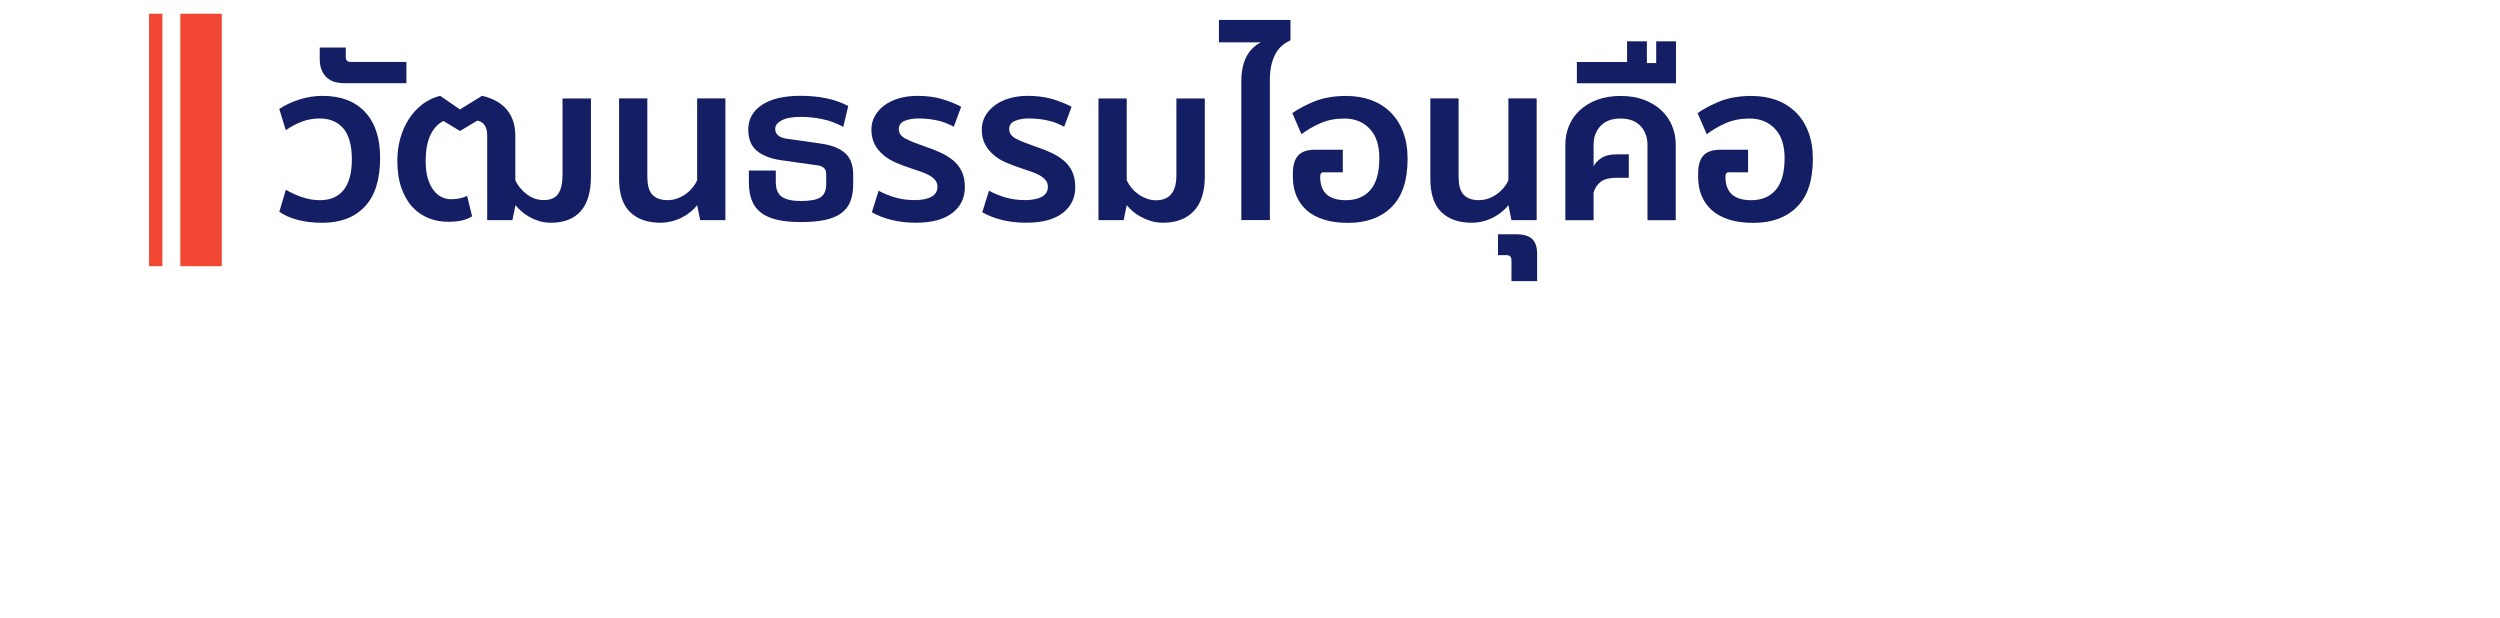 <?xml version="1.0" encoding="UTF-8"?><svg id="_レイヤー_2" xmlns="http://www.w3.org/2000/svg" xmlns:xlink="http://www.w3.org/1999/xlink" viewBox="0 0 375 92.67"><defs><style>.cls-1{stroke-width:6.22px;}.cls-1,.cls-2,.cls-3{fill:none;}.cls-1,.cls-3{stroke:#f04632;stroke-miterlimit:10;}.cls-4{clip-path:url(#clippath);}.cls-2,.cls-5{stroke-width:0px;}.cls-3{stroke-width:2px;}.cls-5{fill:#141e64;}</style><clipPath id="clippath"><rect class="cls-2" width="375" height="92.67"/></clipPath></defs><g id="L"><g class="cls-4"><path class="cls-5" d="m42.87,28.46c.74.44,1.55.8,2.43,1.11.88.3,1.78.46,2.69.46,1.56,0,2.75-.52,3.57-1.55.81-1.03,1.22-2.56,1.22-4.58s-.43-3.66-1.29-4.65c-.86-.99-2.04-1.48-3.54-1.48-.91,0-1.79.15-2.62.46-.84.3-1.66.74-2.46,1.3l-.98-3.19c.89-.59,1.9-1.06,3.03-1.42,1.13-.36,2.28-.54,3.46-.54,2.74,0,4.86.8,6.37,2.41,1.51,1.61,2.27,3.9,2.27,6.88,0,3.26-.77,5.7-2.3,7.32-1.53,1.62-3.66,2.43-6.37,2.43-1.3,0-2.52-.14-3.63-.42-1.12-.28-2.06-.7-2.82-1.24l.98-3.29Z"/><path class="cls-5" d="m51.86,8.54c0,.5.25.75.75.75h8.35v3.19h-9.32c-.52,0-1-.07-1.45-.2-.45-.13-.83-.34-1.16-.64-.33-.29-.59-.67-.78-1.14-.2-.47-.29-1.05-.29-1.74v-1.63h3.91v1.4Z"/><path class="cls-5" d="m84.4,14.77h4.24v11.7c0,2.3-.51,4.04-1.53,5.2-1.02,1.16-2.51,1.74-4.47,1.74-.63,0-1.21-.08-1.74-.24-.53-.16-1.02-.37-1.47-.62-.45-.25-.85-.53-1.21-.85-.36-.31-.66-.62-.9-.93l-.46,2.25h-3.78v-12.68c0-1.3-.49-2.05-1.47-2.25l-2.61,1.56-2.48-1.5c-.87.43-1.53,1.16-1.99,2.18-.46,1.02-.68,2.28-.68,3.78,0,1.09.11,1.99.34,2.72.23.73.53,1.32.9,1.78.37.46.78.78,1.22.98.45.2.89.29,1.32.29s.84-.03,1.22-.1.79-.2,1.22-.39l.75,3.06c-.46.28-.96.49-1.52.62-.55.13-1.24.2-2.07.2-1.02,0-1.99-.18-2.92-.54-.92-.36-1.73-.91-2.43-1.66-.7-.75-1.25-1.7-1.66-2.85-.41-1.15-.62-2.53-.62-4.14,0-1.15.15-2.25.44-3.31.29-1.05.72-2.02,1.27-2.88.55-.87,1.23-1.61,2.02-2.22.79-.61,1.69-1.04,2.69-1.3l2.97,2.05,3.32-2.05c1.67.39,2.92,1.1,3.75,2.12.83,1.02,1.24,2.31,1.24,3.88v6.68c.39.83.97,1.53,1.73,2.1.76.58,1.61.86,2.54.86,1.02,0,1.74-.31,2.17-.95.42-.63.64-1.56.64-2.8v-11.51Z"/><path class="cls-5" d="m97.11,26.6c0,1.24.26,2.12.78,2.64.52.52,1.26.78,2.22.78s1.81-.28,2.62-.83c.81-.55,1.43-1.27,1.84-2.14v-12.29h4.24v18.26h-3.78l-.46-2.25c-.24.33-.55.65-.93.96-.38.32-.8.6-1.27.85-.47.25-.98.45-1.55.6-.57.15-1.15.23-1.76.23-1.93,0-3.45-.53-4.55-1.6-1.1-1.06-1.65-2.74-1.65-5.02v-12.03h4.24v11.83Z"/><path class="cls-5" d="m127.98,27.61c0,1.04-.15,1.92-.44,2.64-.29.72-.76,1.3-1.4,1.76-.64.46-1.46.79-2.44.99-.99.21-2.17.31-3.54.31s-2.58-.11-3.57-.34c-.99-.23-1.8-.58-2.43-1.06-.63-.48-1.09-1.1-1.39-1.86-.29-.76-.44-1.67-.44-2.74v-1.73h4.04v1.73c0,1.04.3,1.78.9,2.2.6.42,1.56.64,2.88.64s2.34-.18,2.92-.55c.58-.37.86-1.03.86-1.99v-1.47c0-.43-.11-.75-.34-.95-.23-.2-.55-.33-.96-.39l-5.54-.78c-1.5-.22-2.68-.68-3.55-1.39-.87-.71-1.3-1.78-1.3-3.21,0-1.54.68-2.77,2.04-3.68,1.36-.91,3.29-1.37,5.79-1.37,1.37,0,2.65.12,3.83.36,1.18.24,2.3.63,3.34,1.17l-.75,3.13c-1.04-.56-2.1-.96-3.18-1.17-1.08-.22-2.13-.33-3.18-.33-1.26,0-2.22.17-2.87.52-.65.35-.98.77-.98,1.27,0,.8.54,1.29,1.63,1.47l5.44.78c1.46.22,2.59.68,3.41,1.39.81.71,1.22,1.8,1.22,3.28v1.37Z"/><path class="cls-5" d="m137.07,30.02c1.13,0,2-.16,2.62-.49.62-.33.93-.83.93-1.5,0-.39-.11-.73-.34-1.01-.23-.28-.53-.53-.91-.73-.38-.21-.8-.39-1.27-.55-.47-.16-.93-.32-1.39-.47-.8-.26-1.57-.55-2.3-.86-.73-.31-1.36-.7-1.91-1.16-.54-.46-.98-.99-1.3-1.61-.33-.62-.49-1.36-.49-2.23,0-.72.17-1.38.51-1.99.34-.61.81-1.14,1.42-1.6.61-.46,1.33-.81,2.17-1.06.84-.25,1.75-.38,2.75-.38,1.39,0,2.61.15,3.67.46,1.05.3,2.04.7,2.95,1.17l-1.11,3c-.85-.46-1.7-.78-2.56-.96-.86-.18-1.78-.28-2.75-.28-.83,0-1.52.13-2.09.37-.57.25-.85.66-.85,1.22,0,.63.36,1.12,1.08,1.48s1.65.73,2.8,1.12c.91.3,1.74.63,2.48.98.74.35,1.37.76,1.91,1.22.53.47.94,1.02,1.22,1.66.28.64.42,1.4.42,2.27,0,.78-.15,1.49-.46,2.14-.3.64-.76,1.2-1.37,1.68-.61.48-1.37.85-2.28,1.11-.91.26-1.99.39-3.23.39-1.3,0-2.52-.14-3.63-.41-1.12-.27-2.11-.66-2.98-1.16l1.01-3.23c.8.43,1.65.78,2.54,1.03.89.25,1.8.37,2.74.37Z"/><path class="cls-5" d="m153.63,30.02c1.13,0,2-.16,2.62-.49.62-.33.93-.83.93-1.5,0-.39-.11-.73-.34-1.01-.23-.28-.53-.53-.91-.73-.38-.21-.8-.39-1.27-.55-.47-.16-.93-.32-1.39-.47-.8-.26-1.57-.55-2.3-.86-.73-.31-1.36-.7-1.91-1.16-.54-.46-.98-.99-1.3-1.61-.33-.62-.49-1.36-.49-2.23,0-.72.17-1.38.51-1.99.34-.61.81-1.14,1.42-1.6.61-.46,1.33-.81,2.17-1.06.84-.25,1.75-.38,2.75-.38,1.39,0,2.61.15,3.67.46,1.05.3,2.04.7,2.95,1.17l-1.11,3c-.85-.46-1.7-.78-2.56-.96-.86-.18-1.78-.28-2.75-.28-.83,0-1.52.13-2.09.37-.57.25-.85.66-.85,1.22,0,.63.36,1.12,1.08,1.48s1.65.73,2.8,1.12c.91.3,1.74.63,2.48.98.74.35,1.37.76,1.91,1.22.53.47.94,1.02,1.22,1.66.28.64.42,1.4.42,2.27,0,.78-.15,1.49-.46,2.14-.3.64-.76,1.2-1.37,1.68-.61.48-1.37.85-2.28,1.11-.91.26-1.99.39-3.23.39-1.3,0-2.52-.14-3.63-.41-1.12-.27-2.11-.66-2.98-1.16l1.01-3.23c.8.43,1.65.78,2.54,1.03.89.25,1.8.37,2.74.37Z"/><path class="cls-5" d="m176.48,14.77h4.24v11.7c0,2.3-.55,4.04-1.66,5.2-1.11,1.16-2.64,1.74-4.6,1.74-.63,0-1.22-.08-1.76-.24-.54-.16-1.05-.37-1.52-.62-.47-.25-.89-.53-1.26-.85-.37-.31-.67-.62-.91-.93l-.46,2.25h-3.78V14.77h4.24v12.29c.2.41.45.8.75,1.16.3.36.65.67,1.04.95.39.27.81.48,1.25.64.45.15.9.23,1.35.23,2.04,0,3.06-1.25,3.06-3.75v-11.51Z"/><path class="cls-5" d="m186.2,33.02V12.19c0-1.43.24-2.64.73-3.62.49-.98,1.22-1.72,2.2-2.22h-6.29v-3.36h10.73v3.06c-1.09.48-1.87,1.23-2.36,2.25-.49,1.02-.73,2.22-.73,3.59v21.12h-4.27Z"/><path class="cls-5" d="m198.62,25.82c-.39,0-.59.21-.59.62v.1c0,2.33,1.29,3.49,3.88,3.49,1.54,0,2.76-.51,3.65-1.53.89-1.02,1.34-2.62,1.34-4.79,0-1.91-.48-3.38-1.45-4.4-.97-1.02-2.23-1.53-3.8-1.53-1.33,0-2.52.23-3.59.7-1.07.47-2.01,1.02-2.84,1.65l-1.37-3.16c.91-.65,2.03-1.24,3.36-1.78,1.33-.53,2.9-.8,4.73-.8,1.35,0,2.59.21,3.72.62,1.13.41,2.1,1.02,2.92,1.83.81.8,1.45,1.79,1.89,2.97.45,1.17.67,2.52.67,4.04,0,3.22-.8,5.62-2.4,7.2-1.6,1.59-3.77,2.38-6.5,2.38-1.39,0-2.61-.16-3.65-.49-1.04-.33-1.91-.79-2.59-1.4-.68-.61-1.2-1.34-1.55-2.18-.35-.85-.52-1.78-.52-2.8v-.55c0-1.19.26-2.09.78-2.67.52-.59,1.37-.88,2.54-.88h4.17v3.39h-2.8Z"/><path class="cls-5" d="m218.8,26.6c0,1.24.26,2.12.78,2.64.52.52,1.26.78,2.22.78s1.81-.28,2.62-.83c.81-.55,1.43-1.27,1.84-2.14v-12.29h4.24v18.26h-3.78l-.46-2.25c-.24.33-.55.65-.93.96-.38.32-.8.6-1.27.85-.47.25-.98.45-1.55.6-.57.15-1.15.23-1.76.23-1.93,0-3.45-.53-4.55-1.6-1.1-1.06-1.65-2.74-1.65-5.02v-12.03h4.24v11.83Z"/><path class="cls-5" d="m226.72,39.05c0-.52-.26-.78-.78-.78h-1.24v-3.13h2.74c1.07,0,1.85.23,2.36.68.51.46.77,1.22.77,2.28v4.07h-3.85v-3.13Z"/><path class="cls-5" d="m239.04,24.94c.26-.5.67-.92,1.22-1.27.55-.35,1.3-.52,2.23-.52h1.83v3.52h-1.92c-1,0-1.76.2-2.28.59-.52.39-.88.93-1.08,1.63v4.14h-4.24v-11.34c0-1.02.19-1.98.57-2.87.38-.89.92-1.66,1.63-2.31.71-.65,1.57-1.17,2.59-1.55,1.02-.38,2.18-.57,3.49-.57s2.47.19,3.49.57c1.02.38,1.89.9,2.59,1.55.71.65,1.25,1.42,1.63,2.31.38.89.57,1.85.57,2.87v11.34h-4.24v-11.31c0-1.13-.35-2.07-1.04-2.82-.7-.75-1.7-1.12-3-1.12s-2.3.37-3,1.12c-.7.75-1.04,1.69-1.04,2.82v3.23Z"/><path class="cls-5" d="m236.53,12.49v-3.19h7.53v-3.1h2.97v3.26h1.4v-3.26h2.97v6.29h-14.86Z"/><path class="cls-5" d="m259.41,25.82c-.39,0-.59.21-.59.62v.1c0,2.33,1.29,3.49,3.88,3.49,1.54,0,2.76-.51,3.65-1.53.89-1.02,1.34-2.62,1.34-4.79,0-1.91-.48-3.38-1.45-4.4-.97-1.02-2.23-1.53-3.8-1.53-1.33,0-2.52.23-3.59.7-1.07.47-2.01,1.02-2.84,1.65l-1.37-3.16c.91-.65,2.03-1.24,3.36-1.78,1.33-.53,2.9-.8,4.73-.8,1.35,0,2.59.21,3.72.62,1.13.41,2.1,1.02,2.92,1.83.81.8,1.45,1.79,1.89,2.97.45,1.17.67,2.52.67,4.04,0,3.22-.8,5.62-2.4,7.2-1.6,1.59-3.77,2.38-6.5,2.38-1.39,0-2.61-.16-3.65-.49-1.04-.33-1.91-.79-2.59-1.4-.68-.61-1.2-1.34-1.55-2.18-.35-.85-.52-1.78-.52-2.8v-.55c0-1.19.26-2.09.78-2.67s1.37-.88,2.54-.88h4.17v3.39h-2.8Z"/><line class="cls-1" x1="30.16" y1="2.06" x2="30.16" y2="39.93"/><line class="cls-3" x1="23.36" y1="2.06" x2="23.36" y2="39.93"/></g></g></svg>